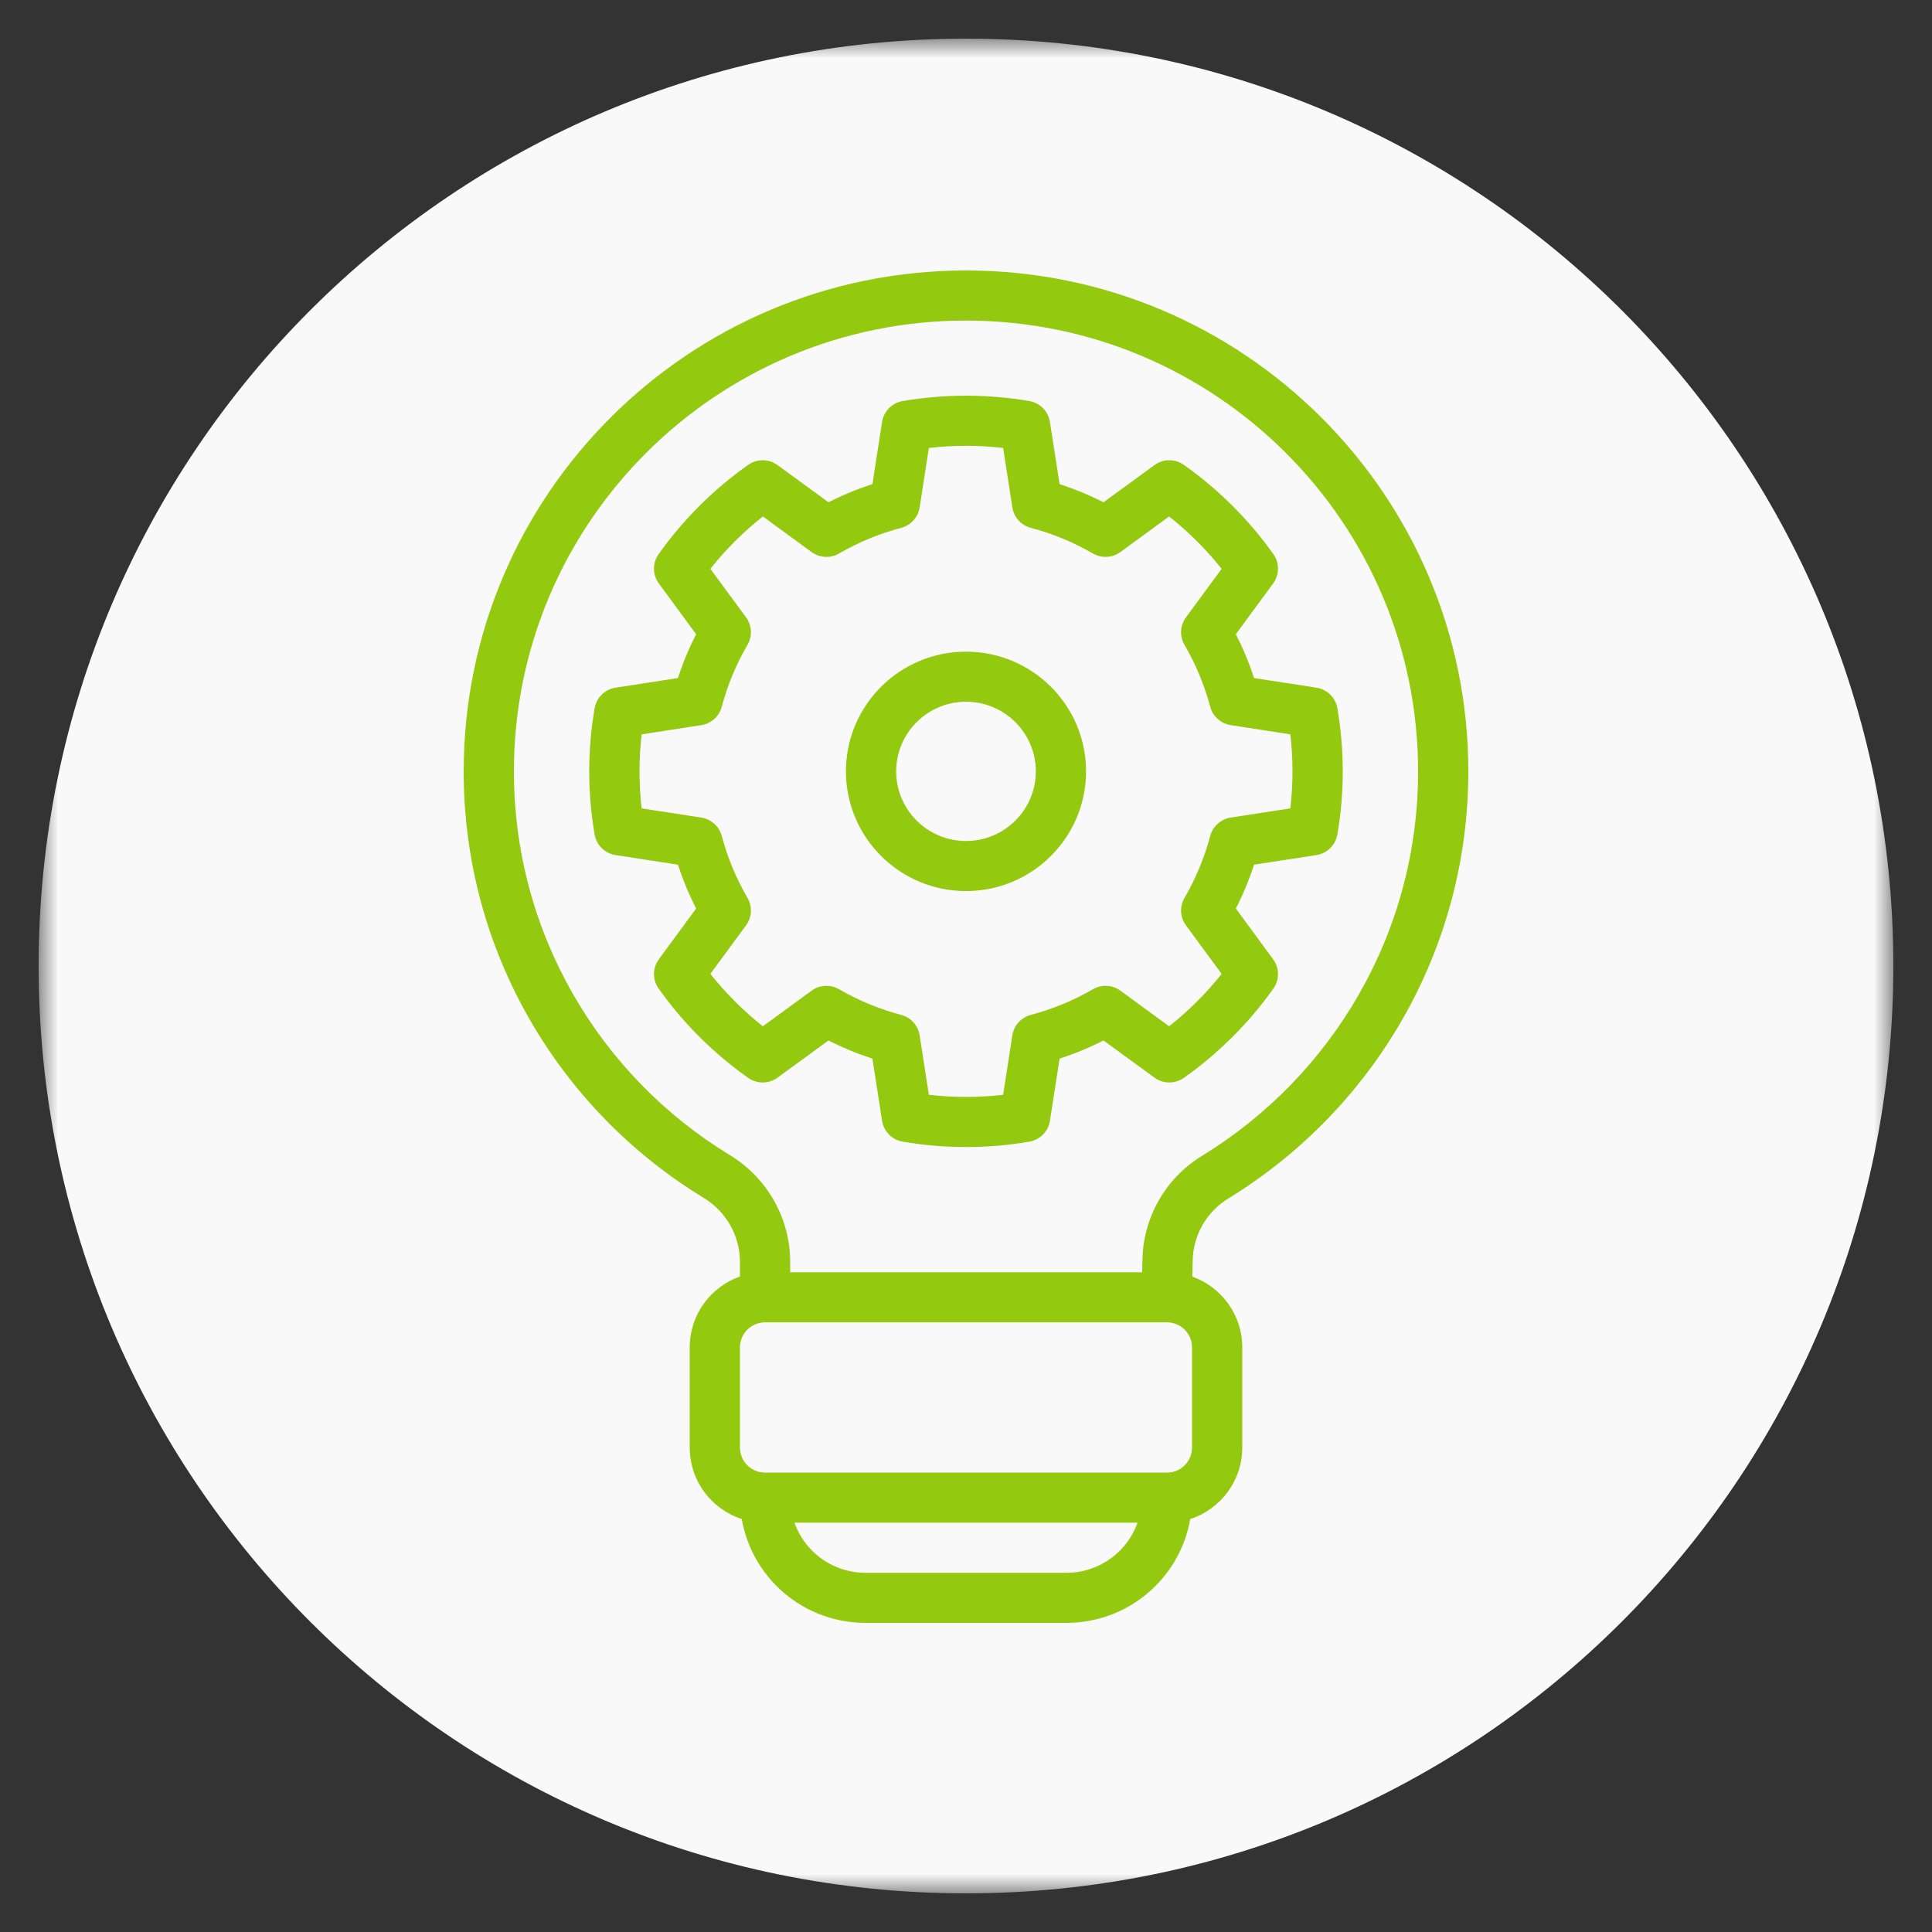 <?xml version="1.0" encoding="UTF-8"?>
<svg width="50px" height="50px" viewBox="0 0 50 50" version="1.1" xmlns="http://www.w3.org/2000/svg" xmlns:xlink="http://www.w3.org/1999/xlink">
    <rect x="0" y="0" width="50" height="50" fill="#333333" stroke="none"/>
    <title>Group 6</title>
    <defs>
        <polygon id="path-1" points="0 0 48 0 48 48 0 48"></polygon>
    </defs>
    <g id="Page-1" stroke="none" stroke-width="1" fill="none" fill-rule="evenodd">
        <g id="Values" transform="translate(-695, -1102)">
            <g id="Group-6" transform="translate(695.76, 1102.956)">
                <g id="Group-3" transform="translate(0.24, 0.044)">
                    <mask id="mask-2" fill="white">
                        <use xlink:href="#path-1"></use>
                    </mask>
                    <g id="Clip-2"></g>
                    <path d="M48,24 C48,37.255 37.255,48 24,48 C10.745,48 -0,37.255 -0,24 C-0,10.745 10.745,0 24,0 C37.255,0 48,10.745 48,24" id="Fill-1" fill="#FAF9F9" mask="url(#mask-2)"></path>
                </g>
                <path d="M24.24,17.205 C25.237,17.205 26.047,18.013 26.047,19.007 C26.047,20.001 25.237,20.809 24.24,20.809 C23.243,20.809 22.433,20.001 22.433,19.007 C22.433,18.013 23.243,17.205 24.24,17.205 L24.24,17.205 Z M24.24,15.909 C22.525,15.909 21.133,17.297 21.133,19.007 C21.133,20.717 22.525,22.105 24.24,22.105 C25.955,22.105 27.347,20.717 27.347,19.007 C27.347,17.297 25.955,15.909 24.24,15.909 L24.24,15.909 Z M25.201,10.637 C24.562,10.563 23.918,10.563 23.279,10.637 L23.04,12.177 C23,12.431 22.814,12.638 22.564,12.704 C22,12.853 21.459,13.076 20.956,13.368 C20.733,13.498 20.453,13.483 20.245,13.332 L18.983,12.41 C18.48,12.809 18.023,13.263 17.624,13.765 L18.549,15.023 C18.701,15.231 18.715,15.51 18.585,15.733 C18.292,16.234 18.069,16.773 17.919,17.336 C17.853,17.585 17.645,17.77 17.39,17.81 L15.846,18.049 C15.772,18.685 15.772,19.328 15.846,19.965 L17.39,20.203 C17.645,20.244 17.853,20.429 17.919,20.678 C18.069,21.24 18.292,21.78 18.585,22.281 C18.715,22.504 18.701,22.783 18.549,22.99 L17.624,24.249 C18.025,24.751 18.48,25.206 18.983,25.604 L20.245,24.682 C20.453,24.53 20.733,24.516 20.956,24.646 C21.459,24.938 22,25.16 22.564,25.31 C22.814,25.376 23,25.583 23.04,25.837 L23.279,27.377 C23.918,27.451 24.562,27.451 25.201,27.377 L25.44,25.837 C25.48,25.583 25.666,25.376 25.916,25.31 C26.48,25.16 27.021,24.938 27.524,24.646 C27.747,24.516 28.027,24.53 28.235,24.682 L29.497,25.604 C30,25.205 30.457,24.751 30.856,24.249 L29.931,22.99 C29.779,22.783 29.765,22.504 29.895,22.281 C30.187,21.78 30.411,21.24 30.561,20.678 C30.627,20.429 30.835,20.244 31.09,20.203 L32.634,19.965 C32.708,19.328 32.708,18.685 32.634,18.049 L31.09,17.81 C30.835,17.77 30.627,17.585 30.561,17.336 C30.411,16.773 30.187,16.234 29.895,15.733 C29.765,15.51 29.779,15.231 29.931,15.023 L30.856,13.765 C30.455,13.263 30,12.808 29.497,12.41 L28.235,13.332 C28.027,13.483 27.747,13.498 27.524,13.368 C27.021,13.076 26.48,12.853 25.916,12.704 C25.666,12.638 25.48,12.431 25.44,12.177 L25.201,10.637 Z M21.818,11.573 L22.068,9.963 C22.111,9.687 22.326,9.47 22.602,9.423 C23.686,9.238 24.794,9.238 25.878,9.423 C26.154,9.47 26.369,9.687 26.412,9.963 L26.662,11.573 C27.053,11.7 27.433,11.857 27.799,12.043 L29.118,11.08 C29.344,10.915 29.649,10.914 29.878,11.075 C30.775,11.709 31.559,12.49 32.195,13.385 C32.356,13.613 32.355,13.918 32.189,14.143 L31.224,15.458 C31.411,15.823 31.568,16.202 31.695,16.592 L33.31,16.841 C33.587,16.884 33.804,17.099 33.851,17.374 C34.037,18.455 34.037,19.559 33.851,20.64 C33.804,20.915 33.587,21.13 33.31,21.173 L31.695,21.422 C31.568,21.812 31.411,22.191 31.224,22.556 L32.189,23.871 C32.355,24.096 32.356,24.401 32.195,24.629 C31.559,25.523 30.775,26.305 29.878,26.939 C29.649,27.1 29.344,27.098 29.118,26.934 L27.799,25.971 C27.433,26.157 27.053,26.314 26.662,26.441 L26.412,28.051 C26.369,28.327 26.154,28.544 25.878,28.59 C24.794,28.776 23.686,28.776 22.602,28.59 C22.326,28.544 22.111,28.327 22.068,28.051 L21.818,26.441 C21.427,26.314 21.047,26.157 20.681,25.971 L19.362,26.934 C19.136,27.098 18.831,27.1 18.602,26.939 C17.705,26.305 16.921,25.523 16.285,24.629 C16.124,24.401 16.125,24.096 16.29,23.871 L17.256,22.556 C17.069,22.191 16.912,21.812 16.784,21.422 L15.17,21.173 C14.893,21.13 14.676,20.915 14.629,20.64 C14.443,19.559 14.443,18.455 14.629,17.374 C14.676,17.099 14.893,16.884 15.17,16.841 L16.784,16.592 C16.912,16.202 17.069,15.823 17.256,15.458 L16.29,14.143 C16.125,13.918 16.124,13.613 16.285,13.385 C16.921,12.49 17.705,11.709 18.602,11.075 C18.831,10.914 19.136,10.915 19.362,11.08 L20.681,12.043 C21.047,11.857 21.427,11.7 21.818,11.573 L21.818,11.573 Z M28.806,31.695 C28.809,30.571 29.4,29.529 30.36,28.95 C33.707,26.895 35.94,23.21 35.94,19.007 C35.94,12.568 30.697,7.34 24.24,7.34 C17.783,7.34 12.54,12.568 12.54,19.007 C12.54,23.208 14.772,26.894 18.122,28.934 C19.095,29.521 19.69,30.573 19.69,31.705 L19.69,31.97 L28.798,31.97 C28.8,31.883 28.803,31.791 28.806,31.695 L28.806,31.695 Z M30.09,33.914 C30.09,33.557 29.799,33.266 29.44,33.266 L19.04,33.266 C18.681,33.266 18.39,33.557 18.39,33.914 L18.39,36.507 C18.39,36.865 18.681,37.155 19.04,37.155 L29.44,37.155 C29.799,37.155 30.09,36.865 30.09,36.507 L30.09,33.914 Z M19.8,38.451 C19.897,38.722 20.053,38.971 20.261,39.179 C20.626,39.543 21.121,39.748 21.637,39.748 L26.84,39.748 C27.689,39.748 28.412,39.207 28.679,38.451 L19.8,38.451 Z M18.39,32.08 L18.39,31.707 C18.39,31.026 18.032,30.396 17.447,30.042 C13.72,27.773 11.24,23.676 11.24,19.007 C11.24,11.853 17.065,6.044 24.24,6.044 C31.415,6.044 37.24,11.853 37.24,19.007 C37.24,23.675 34.76,27.771 31.038,30.055 C30.459,30.405 30.106,31.031 30.106,31.705 L30.106,31.726 C30.102,31.852 30.098,31.973 30.096,32.083 C30.85,32.351 31.39,33.07 31.39,33.914 L31.39,36.507 C31.39,37.372 30.824,38.104 30.043,38.357 C29.779,39.883 28.445,41.044 26.84,41.044 L21.637,41.044 C20.777,41.044 19.95,40.703 19.342,40.095 C18.864,39.619 18.551,39.011 18.437,38.357 C17.655,38.104 17.09,37.372 17.09,36.507 L17.09,33.914 C17.09,33.068 17.632,32.347 18.39,32.08 L18.39,32.08 Z" id="Fill-4" fill="#93C90E"></path>
            </g>
        </g>
    </g>
</svg>